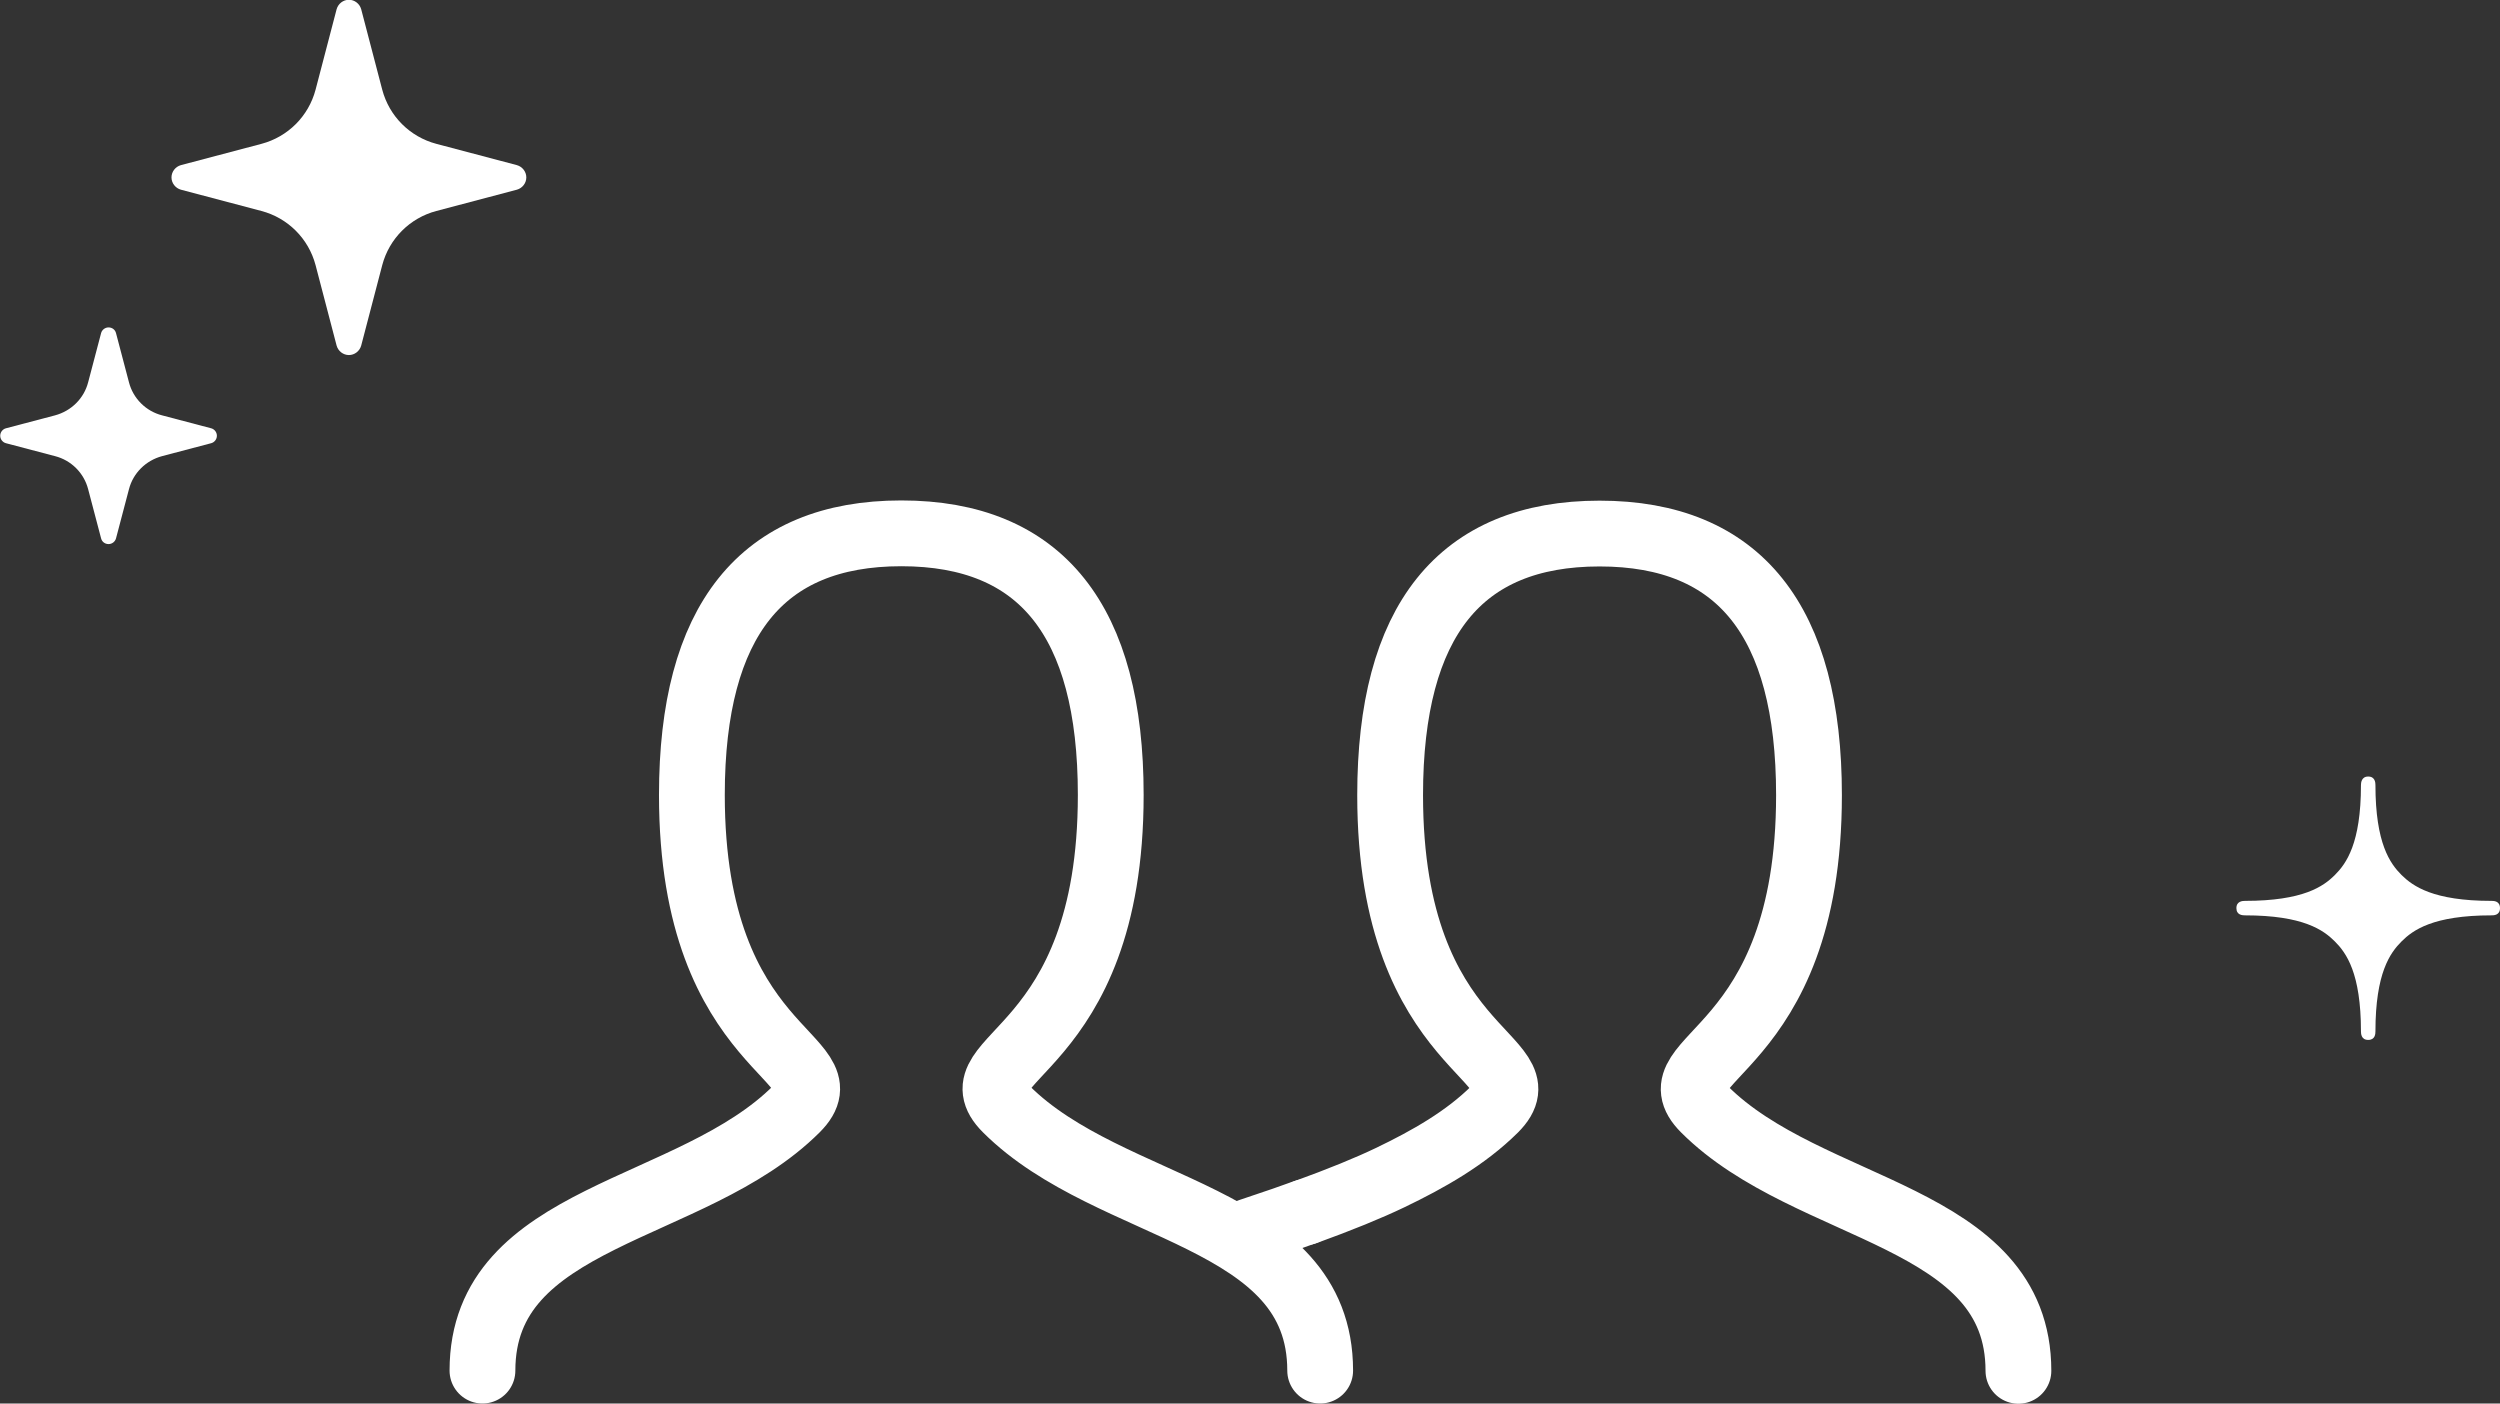<?xml version="1.0" encoding="UTF-8"?><svg xmlns="http://www.w3.org/2000/svg" viewBox="0 0 114 64"><rect x="0" y="0" width="114" height="64" fill="#333333" stroke="none"/><defs><style>.d{fill:#fff;}.e{fill:none;stroke:#fff;stroke-linecap:round;stroke-linejoin:round;stroke-width:3px;}</style></defs><g id="a"/><g id="b"><g id="c"><g><g><path class="e" d="M22,62.5c0-7.16,9.55-7.16,14.32-11.93,2.39-2.39-4.77-2.39-4.77-14.32,0-7.95,3.18-11.93,9.55-11.93s9.55,3.98,9.55,11.93c0,11.93-7.16,11.93-4.77,14.32,4.77,4.77,14.32,4.77,14.32,11.93m-.66-7.23c1.57-.57,2.85-1.09,3.85-1.57,1.75-.84,3.44-1.8,4.77-3.12,2.39-2.39-4.77-2.39-4.77-14.32,0-7.95,3.18-11.93,9.55-11.93s9.55,3.98,9.55,11.93c0,11.93-7.16,11.93-4.77,14.32,4.77,4.77,14.32,4.77,14.32,11.93"/><path class="e" d="M57,56.14c1.17-.39,2.01-.68,2.52-.87"/></g><g><path class="d" d="M23.57,7.53l-3.67-.97c-1.21-.32-2.15-1.26-2.47-2.47l-.96-3.67c-.07-.25-.3-.43-.56-.43s-.49,.18-.56,.43l-.96,3.67c-.32,1.21-1.26,2.15-2.47,2.47l-3.67,.97c-.25,.07-.43,.3-.43,.56s.18,.49,.43,.56l3.67,.97c1.21,.32,2.15,1.26,2.47,2.47l.96,3.67c.07,.25,.3,.43,.56,.43s.49-.18,.56-.43l.96-3.67c.32-1.21,1.26-2.15,2.47-2.47l3.67-.97c.25-.07,.43-.3,.43-.56s-.18-.49-.43-.56Z"/><path class="d" d="M9.63,19.53l-2.24-.59c-.74-.19-1.32-.77-1.51-1.51l-.59-2.24c-.04-.16-.18-.26-.34-.26s-.3,.11-.34,.26l-.59,2.24c-.19,.74-.77,1.31-1.51,1.51l-2.24,.59c-.15,.04-.26,.18-.26,.34s.11,.3,.26,.34l2.24,.59c.74,.19,1.32,.77,1.51,1.51l.59,2.24c.04,.16,.18,.26,.34,.26s.3-.11,.34-.26l.59-2.24c.19-.74,.77-1.31,1.51-1.51l2.24-.59c.15-.04,.26-.18,.26-.34,0-.16-.11-.3-.26-.34Z"/></g><path class="d" d="M113.61,41.08c-2.66,0-3.58-.67-4.1-1.18-.52-.52-1.19-1.44-1.19-4.1,0-.1-.01-.39-.33-.39-.31,0-.33,.29-.33,.39,0,2.66-.67,3.58-1.19,4.1-.52,.52-1.44,1.18-4.1,1.18-.1,0-.39,.01-.39,.33s.28,.33,.39,.33c2.66,0,3.58,.67,4.1,1.19,.52,.52,1.19,1.44,1.19,4.1,0,.1,.01,.39,.33,.39s.33-.28,.33-.39c0-2.66,.67-3.58,1.19-4.1,.52-.52,1.44-1.19,4.1-1.19,.1,0,.39,0,.39-.33s-.29-.33-.39-.33Z"/></g></g></g></svg>